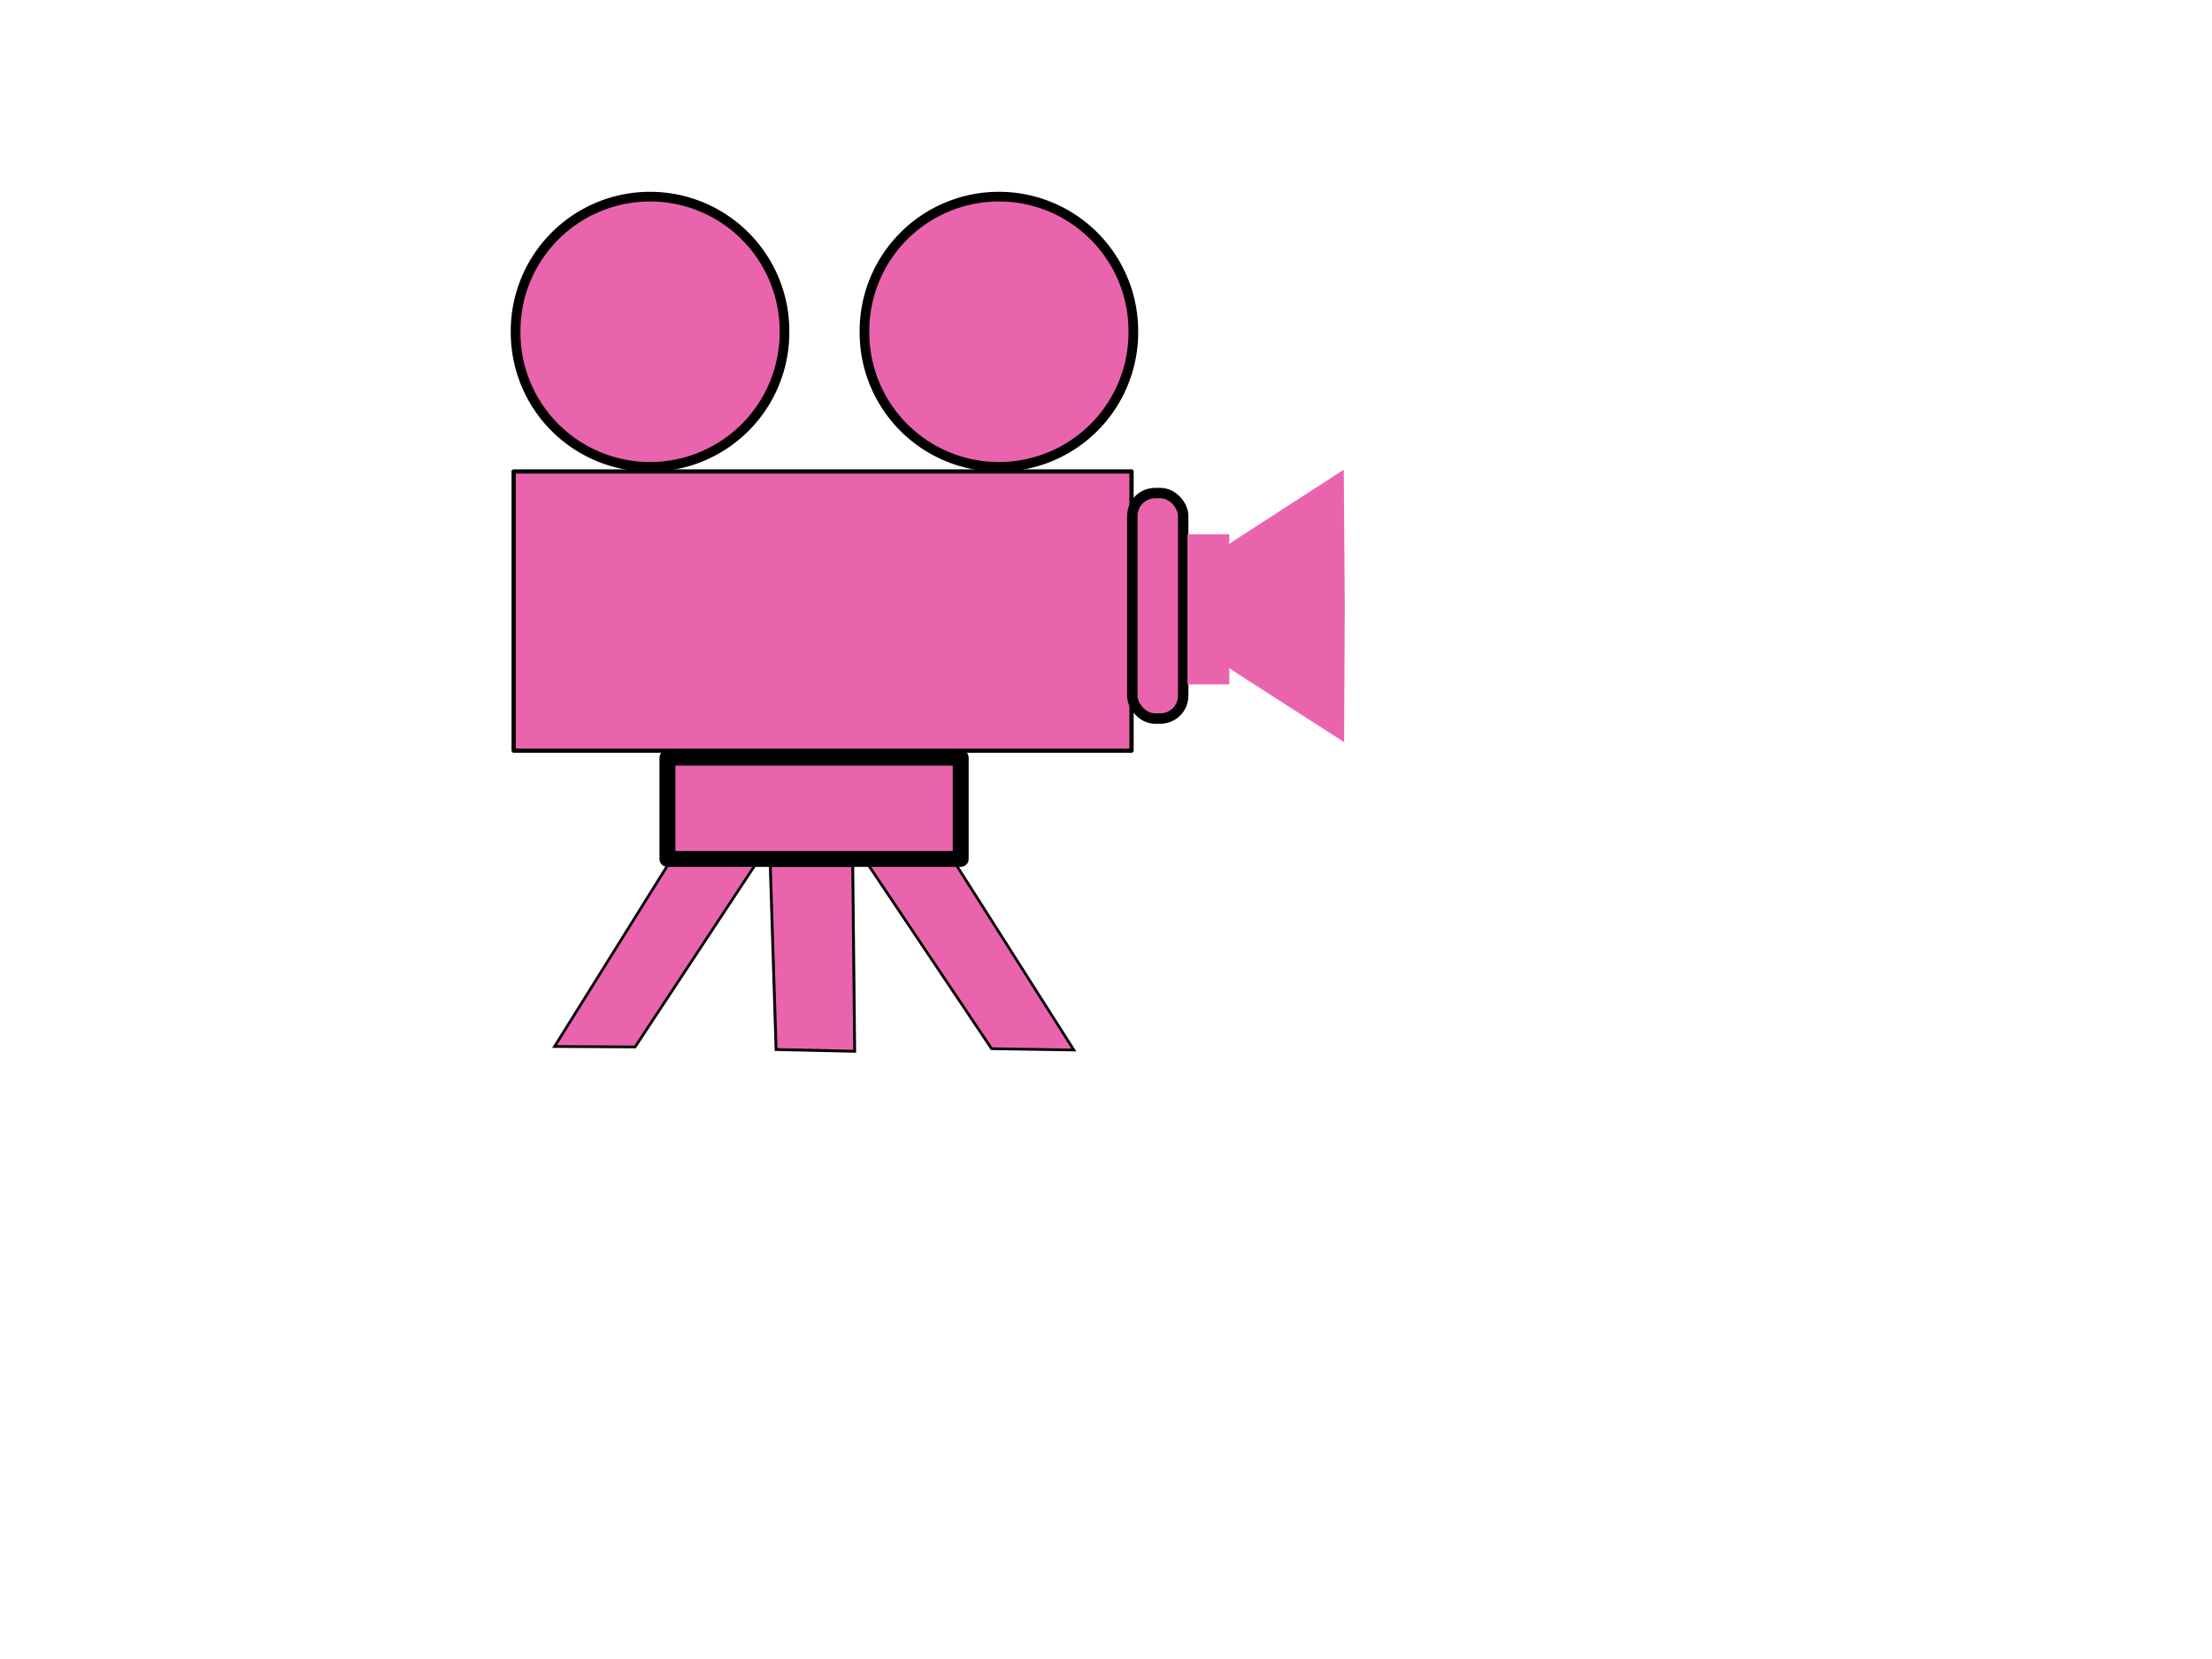 <?xml version="1.0"?><svg width="640" height="480" xmlns="http://www.w3.org/2000/svg">
 <g>
  <title>Layer 1</title>
  <g id="layer1">
   <path fill="#ea64ad" fill-rule="evenodd" stroke="#000000" stroke-width="0.78px" id="path5652" d="m237.726,230.11c17.731,-10.915 30.88,7.452 30.88,7.452l42.095,66.236l-23.808,-0.381l-49.167,-73.308z"/>
   <path fill="#ea64ad" fill-rule="evenodd" stroke="#000000" stroke-width="0.78px" id="path5654" d="m218.777,249.808c-17.731,-10.915 -18.253,-11.236 -18.253,-11.236l-40.075,64.216l23.303,0.124l35.024,-53.105z"/>
   <path fill="#ea64ad" stroke="#ffffff" stroke-width="0" stroke-linejoin="round" stroke-miterlimit="4" d="m328.637,175.4l29.958,-19.985l30.198,-19.515l0.288,39.405l-0.191,39.406l-30.245,-19.42l-30.006,-19.891z" id="path3197"/>
   <rect fill="#ea64ad" stroke="#000000" stroke-width="1.235" stroke-linejoin="round" stroke-miterlimit="4" y="136.409" x="148.618" height="80.777" width="178.762" id="rect2413"/>
   <path fill="#ea64ad" stroke="#000000" stroke-width="2.8" stroke-linejoin="round" stroke-miterlimit="4" d="m226.974,95.986a38.897,38.897 0 1 1-77.793,0a38.897,38.897 0 1 177.793,0z" id="path2415"/>
   <path fill="#ea64ad" stroke="#000000" stroke-width="2.8" stroke-linejoin="round" stroke-miterlimit="4" id="path3187" d="m327.908,95.986a38.897,38.897 0 1 1-77.793,0a38.897,38.897 0 1 177.793,0z"/>
   <rect fill="#ea64ad" stroke="#000000" stroke-width="3.019" stroke-linejoin="round" stroke-miterlimit="4" ry="6.585" y="142.672" x="327.616" height="65.221" width="14.713" id="rect3189"/>
   <rect fill="#ea64ad" stroke="#ffffff" stroke-width="0" stroke-linejoin="round" stroke-miterlimit="4" y="154.574" x="343.559" height="43.437" width="12.122" id="rect3195"/>
   <rect fill="#ea64ad" stroke="#000000" stroke-width="4.6" stroke-linejoin="round" stroke-miterlimit="4" y="219.224" x="193.108" height="29.294" width="84.853" id="rect3193"/>
   <path fill="#ea64ad" fill-rule="evenodd" stroke="#000000" stroke-width="0.822px" id="path5648" d="m222.864,250.45c23.178,0 23.859,0 23.859,0l0.562,53.716l-22.735,-0.505l-1.687,-53.211z"/>
  </g>
 </g>
</svg>